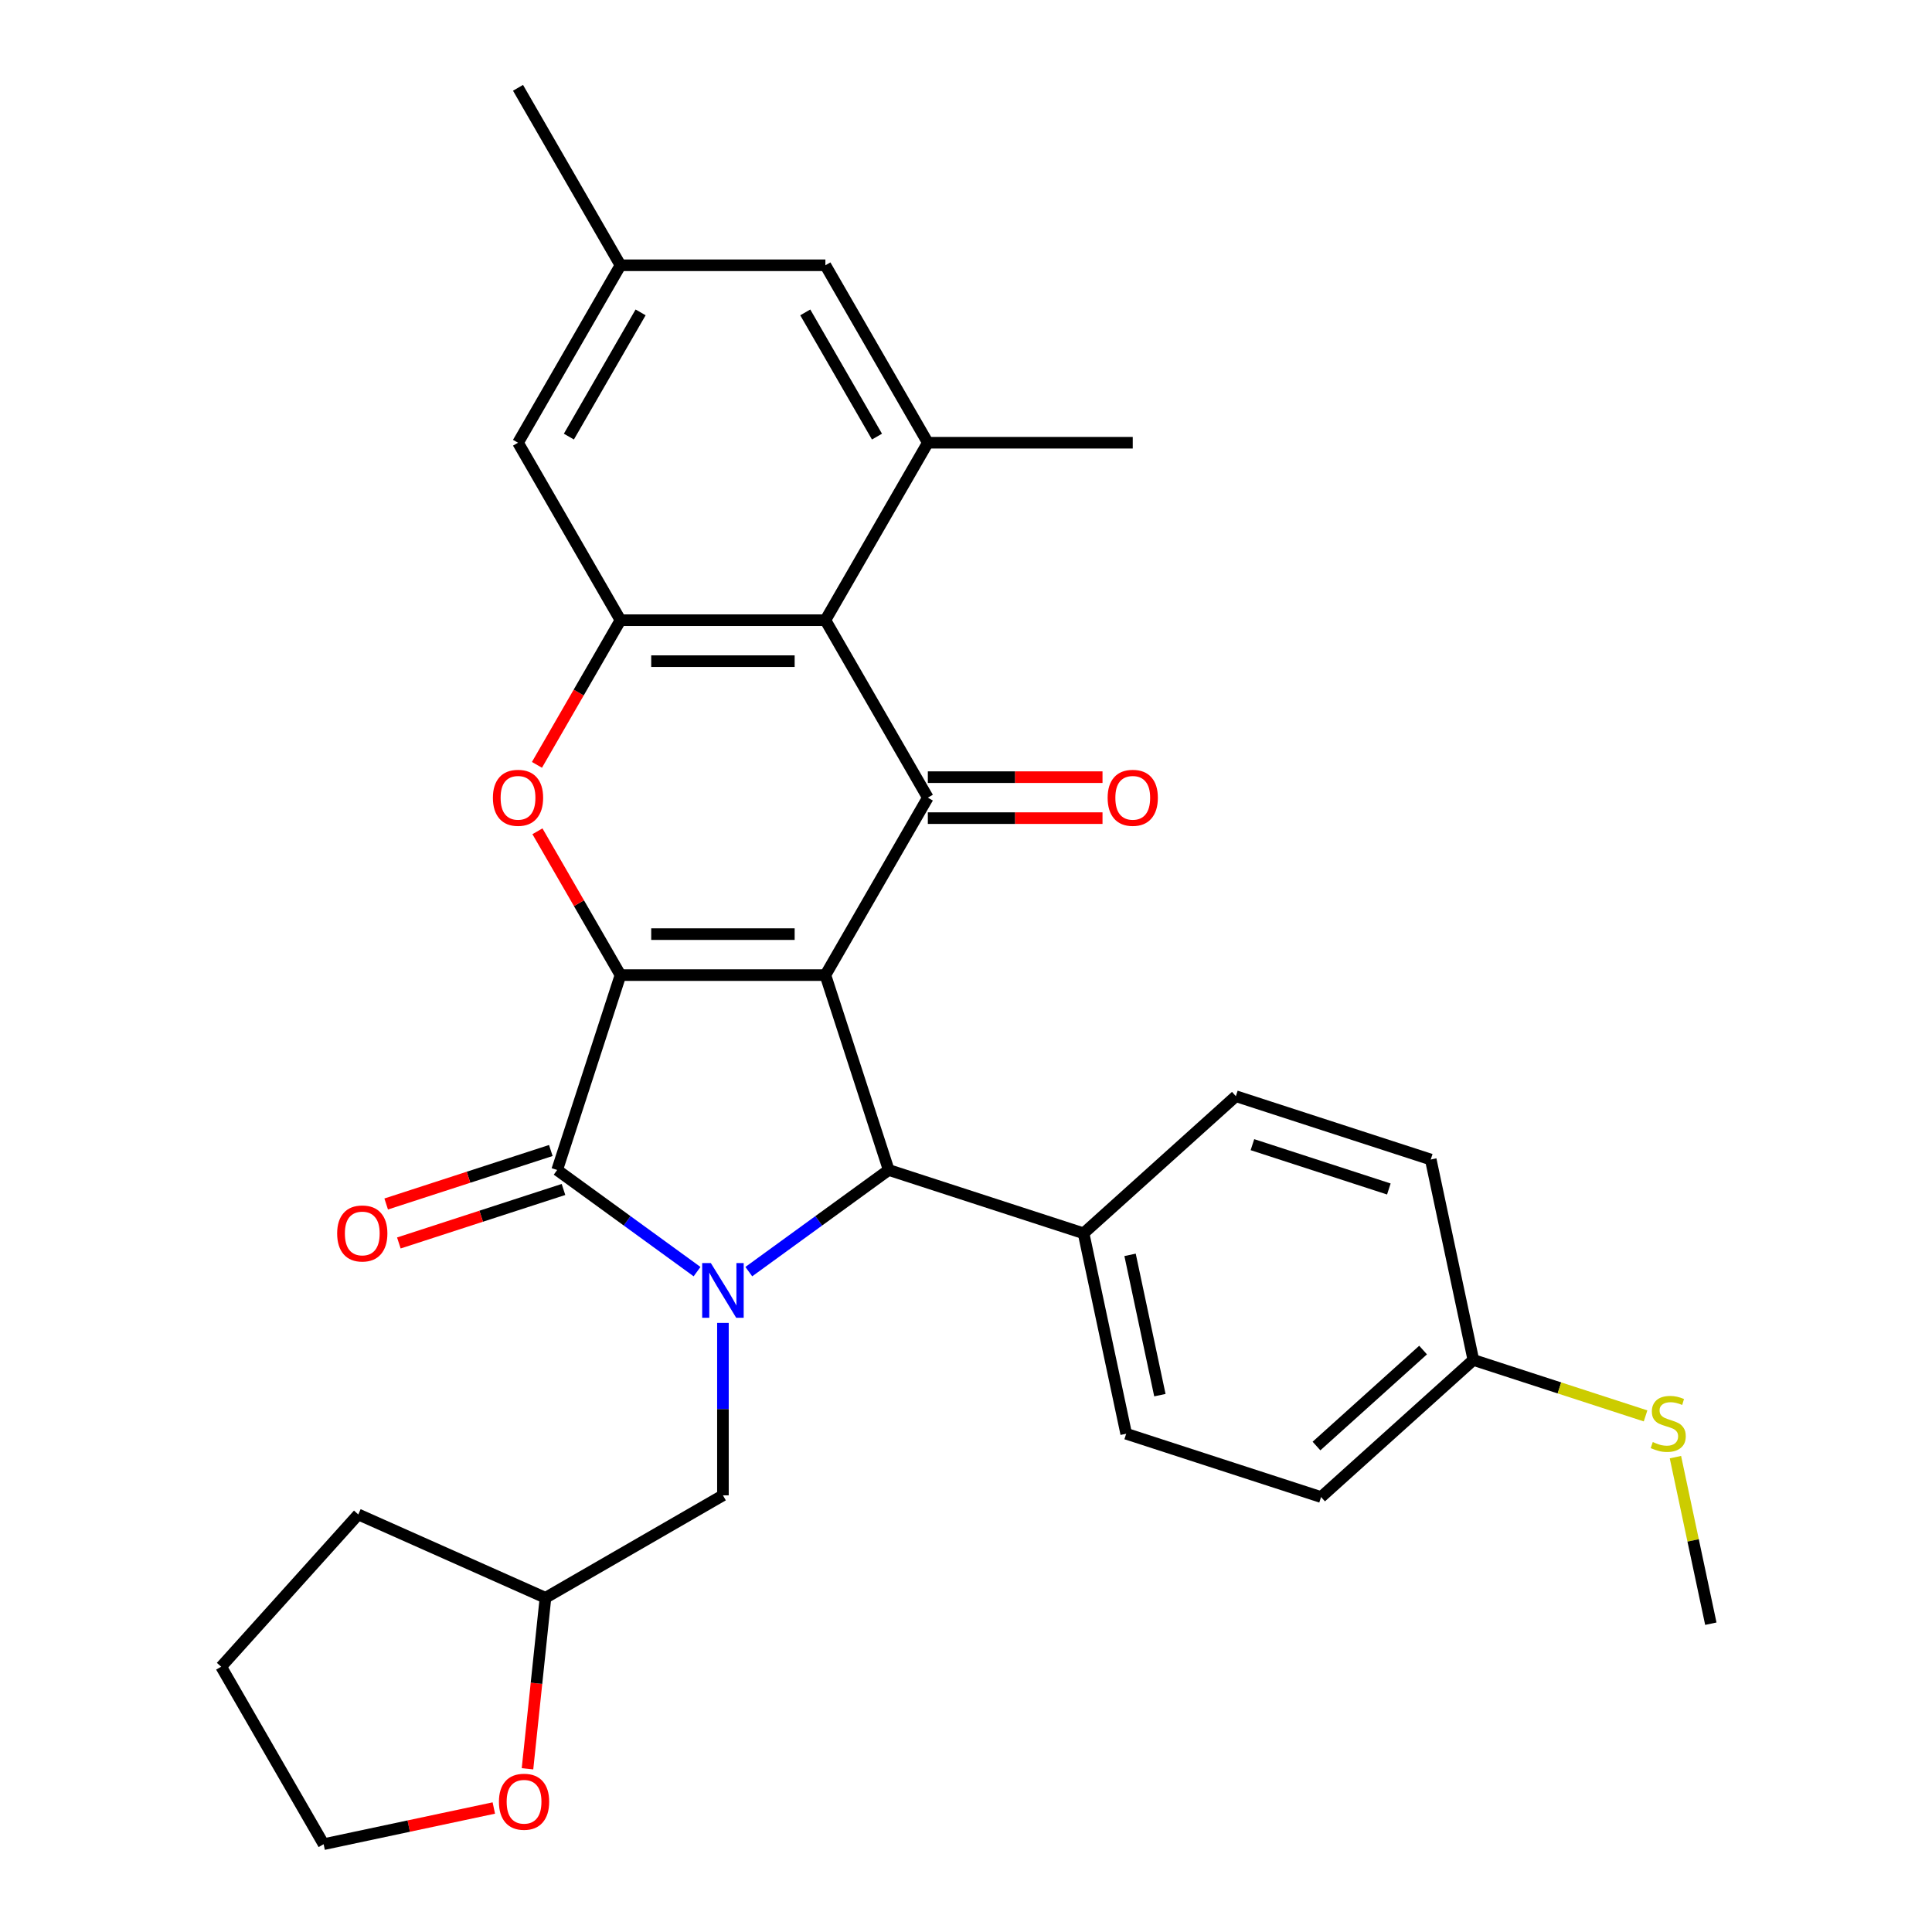<?xml version='1.0' encoding='iso-8859-1'?>
<svg version='1.1' baseProfile='full'
              xmlns='http://www.w3.org/2000/svg'
                      xmlns:rdkit='http://www.rdkit.org/xml'
                      xmlns:xlink='http://www.w3.org/1999/xlink'
                  xml:space='preserve'
width='1000px' height='1000px' viewBox='0 0 1000 1000'>
<!-- END OF HEADER -->
<rect style='opacity:1.0;fill:#FFFFFF;stroke:none' width='1000' height='1000' x='0' y='0'> </rect>
<path class='bond-0' d='M 427.218,504.712 L 321.157,504.712' style='fill:none;fill-rule:evenodd;stroke:#000000;stroke-width:6px;stroke-linecap:butt;stroke-linejoin:miter;stroke-opacity:1' />
<path class='bond-0' d='M 411.309,483.5 L 337.066,483.5' style='fill:none;fill-rule:evenodd;stroke:#000000;stroke-width:6px;stroke-linecap:butt;stroke-linejoin:miter;stroke-opacity:1' />
<path class='bond-3' d='M 427.218,504.712 L 480.249,412.86' style='fill:none;fill-rule:evenodd;stroke:#000000;stroke-width:6px;stroke-linecap:butt;stroke-linejoin:miter;stroke-opacity:1' />
<path class='bond-4' d='M 427.218,504.712 L 459.993,605.582' style='fill:none;fill-rule:evenodd;stroke:#000000;stroke-width:6px;stroke-linecap:butt;stroke-linejoin:miter;stroke-opacity:1' />
<path class='bond-2' d='M 321.157,504.712 L 288.383,605.582' style='fill:none;fill-rule:evenodd;stroke:#000000;stroke-width:6px;stroke-linecap:butt;stroke-linejoin:miter;stroke-opacity:1' />
<path class='bond-5' d='M 321.157,504.712 L 299.668,467.492' style='fill:none;fill-rule:evenodd;stroke:#000000;stroke-width:6px;stroke-linecap:butt;stroke-linejoin:miter;stroke-opacity:1' />
<path class='bond-5' d='M 299.668,467.492 L 278.179,430.272' style='fill:none;fill-rule:evenodd;stroke:#FF0000;stroke-width:6px;stroke-linecap:butt;stroke-linejoin:miter;stroke-opacity:1' />
<path class='bond-1' d='M 387.579,658.193 L 423.786,631.888' style='fill:none;fill-rule:evenodd;stroke:#0000FF;stroke-width:6px;stroke-linecap:butt;stroke-linejoin:miter;stroke-opacity:1' />
<path class='bond-1' d='M 423.786,631.888 L 459.993,605.582' style='fill:none;fill-rule:evenodd;stroke:#000000;stroke-width:6px;stroke-linecap:butt;stroke-linejoin:miter;stroke-opacity:1' />
<path class='bond-9' d='M 374.188,684.734 L 374.188,729.359' style='fill:none;fill-rule:evenodd;stroke:#0000FF;stroke-width:6px;stroke-linecap:butt;stroke-linejoin:miter;stroke-opacity:1' />
<path class='bond-9' d='M 374.188,729.359 L 374.188,773.984' style='fill:none;fill-rule:evenodd;stroke:#000000;stroke-width:6px;stroke-linecap:butt;stroke-linejoin:miter;stroke-opacity:1' />
<path class='bond-30' d='M 360.796,658.193 L 324.589,631.888' style='fill:none;fill-rule:evenodd;stroke:#0000FF;stroke-width:6px;stroke-linecap:butt;stroke-linejoin:miter;stroke-opacity:1' />
<path class='bond-30' d='M 324.589,631.888 L 288.383,605.582' style='fill:none;fill-rule:evenodd;stroke:#000000;stroke-width:6px;stroke-linecap:butt;stroke-linejoin:miter;stroke-opacity:1' />
<path class='bond-11' d='M 285.105,595.495 L 242.496,609.339' style='fill:none;fill-rule:evenodd;stroke:#000000;stroke-width:6px;stroke-linecap:butt;stroke-linejoin:miter;stroke-opacity:1' />
<path class='bond-11' d='M 242.496,609.339 L 199.887,623.184' style='fill:none;fill-rule:evenodd;stroke:#FF0000;stroke-width:6px;stroke-linecap:butt;stroke-linejoin:miter;stroke-opacity:1' />
<path class='bond-11' d='M 291.66,615.669 L 249.051,629.513' style='fill:none;fill-rule:evenodd;stroke:#000000;stroke-width:6px;stroke-linecap:butt;stroke-linejoin:miter;stroke-opacity:1' />
<path class='bond-11' d='M 249.051,629.513 L 206.442,643.358' style='fill:none;fill-rule:evenodd;stroke:#FF0000;stroke-width:6px;stroke-linecap:butt;stroke-linejoin:miter;stroke-opacity:1' />
<path class='bond-6' d='M 480.249,412.86 L 427.218,321.009' style='fill:none;fill-rule:evenodd;stroke:#000000;stroke-width:6px;stroke-linecap:butt;stroke-linejoin:miter;stroke-opacity:1' />
<path class='bond-12' d='M 480.249,423.466 L 525.453,423.466' style='fill:none;fill-rule:evenodd;stroke:#000000;stroke-width:6px;stroke-linecap:butt;stroke-linejoin:miter;stroke-opacity:1' />
<path class='bond-12' d='M 525.453,423.466 L 570.658,423.466' style='fill:none;fill-rule:evenodd;stroke:#FF0000;stroke-width:6px;stroke-linecap:butt;stroke-linejoin:miter;stroke-opacity:1' />
<path class='bond-12' d='M 480.249,402.254 L 525.453,402.254' style='fill:none;fill-rule:evenodd;stroke:#000000;stroke-width:6px;stroke-linecap:butt;stroke-linejoin:miter;stroke-opacity:1' />
<path class='bond-12' d='M 525.453,402.254 L 570.658,402.254' style='fill:none;fill-rule:evenodd;stroke:#FF0000;stroke-width:6px;stroke-linecap:butt;stroke-linejoin:miter;stroke-opacity:1' />
<path class='bond-10' d='M 459.993,605.582 L 560.863,638.356' style='fill:none;fill-rule:evenodd;stroke:#000000;stroke-width:6px;stroke-linecap:butt;stroke-linejoin:miter;stroke-opacity:1' />
<path class='bond-31' d='M 277.925,395.889 L 299.541,358.449' style='fill:none;fill-rule:evenodd;stroke:#FF0000;stroke-width:6px;stroke-linecap:butt;stroke-linejoin:miter;stroke-opacity:1' />
<path class='bond-31' d='M 299.541,358.449 L 321.157,321.009' style='fill:none;fill-rule:evenodd;stroke:#000000;stroke-width:6px;stroke-linecap:butt;stroke-linejoin:miter;stroke-opacity:1' />
<path class='bond-7' d='M 427.218,321.009 L 321.157,321.009' style='fill:none;fill-rule:evenodd;stroke:#000000;stroke-width:6px;stroke-linecap:butt;stroke-linejoin:miter;stroke-opacity:1' />
<path class='bond-7' d='M 411.309,342.221 L 337.066,342.221' style='fill:none;fill-rule:evenodd;stroke:#000000;stroke-width:6px;stroke-linecap:butt;stroke-linejoin:miter;stroke-opacity:1' />
<path class='bond-8' d='M 427.218,321.009 L 480.249,229.157' style='fill:none;fill-rule:evenodd;stroke:#000000;stroke-width:6px;stroke-linecap:butt;stroke-linejoin:miter;stroke-opacity:1' />
<path class='bond-13' d='M 321.157,321.009 L 268.127,229.157' style='fill:none;fill-rule:evenodd;stroke:#000000;stroke-width:6px;stroke-linecap:butt;stroke-linejoin:miter;stroke-opacity:1' />
<path class='bond-14' d='M 480.249,229.157 L 427.218,137.306' style='fill:none;fill-rule:evenodd;stroke:#000000;stroke-width:6px;stroke-linecap:butt;stroke-linejoin:miter;stroke-opacity:1' />
<path class='bond-14' d='M 453.924,225.986 L 416.802,161.69' style='fill:none;fill-rule:evenodd;stroke:#000000;stroke-width:6px;stroke-linecap:butt;stroke-linejoin:miter;stroke-opacity:1' />
<path class='bond-24' d='M 480.249,229.157 L 586.31,229.157' style='fill:none;fill-rule:evenodd;stroke:#000000;stroke-width:6px;stroke-linecap:butt;stroke-linejoin:miter;stroke-opacity:1' />
<path class='bond-19' d='M 374.188,773.984 L 282.336,827.014' style='fill:none;fill-rule:evenodd;stroke:#000000;stroke-width:6px;stroke-linecap:butt;stroke-linejoin:miter;stroke-opacity:1' />
<path class='bond-17' d='M 560.863,638.356 L 582.914,742.1' style='fill:none;fill-rule:evenodd;stroke:#000000;stroke-width:6px;stroke-linecap:butt;stroke-linejoin:miter;stroke-opacity:1' />
<path class='bond-17' d='M 584.919,649.508 L 600.355,722.128' style='fill:none;fill-rule:evenodd;stroke:#000000;stroke-width:6px;stroke-linecap:butt;stroke-linejoin:miter;stroke-opacity:1' />
<path class='bond-18' d='M 560.863,638.356 L 639.681,567.388' style='fill:none;fill-rule:evenodd;stroke:#000000;stroke-width:6px;stroke-linecap:butt;stroke-linejoin:miter;stroke-opacity:1' />
<path class='bond-33' d='M 268.127,229.157 L 321.157,137.306' style='fill:none;fill-rule:evenodd;stroke:#000000;stroke-width:6px;stroke-linecap:butt;stroke-linejoin:miter;stroke-opacity:1' />
<path class='bond-33' d='M 294.452,225.986 L 331.573,161.69' style='fill:none;fill-rule:evenodd;stroke:#000000;stroke-width:6px;stroke-linecap:butt;stroke-linejoin:miter;stroke-opacity:1' />
<path class='bond-15' d='M 427.218,137.306 L 321.157,137.306' style='fill:none;fill-rule:evenodd;stroke:#000000;stroke-width:6px;stroke-linecap:butt;stroke-linejoin:miter;stroke-opacity:1' />
<path class='bond-26' d='M 321.157,137.306 L 268.127,45.455' style='fill:none;fill-rule:evenodd;stroke:#000000;stroke-width:6px;stroke-linecap:butt;stroke-linejoin:miter;stroke-opacity:1' />
<path class='bond-16' d='M 273.034,915.523 L 277.685,871.268' style='fill:none;fill-rule:evenodd;stroke:#FF0000;stroke-width:6px;stroke-linecap:butt;stroke-linejoin:miter;stroke-opacity:1' />
<path class='bond-16' d='M 277.685,871.268 L 282.336,827.014' style='fill:none;fill-rule:evenodd;stroke:#000000;stroke-width:6px;stroke-linecap:butt;stroke-linejoin:miter;stroke-opacity:1' />
<path class='bond-25' d='M 255.598,935.821 L 211.552,945.183' style='fill:none;fill-rule:evenodd;stroke:#FF0000;stroke-width:6px;stroke-linecap:butt;stroke-linejoin:miter;stroke-opacity:1' />
<path class='bond-25' d='M 211.552,945.183 L 167.507,954.545' style='fill:none;fill-rule:evenodd;stroke:#000000;stroke-width:6px;stroke-linecap:butt;stroke-linejoin:miter;stroke-opacity:1' />
<path class='bond-22' d='M 582.914,742.1 L 683.784,774.874' style='fill:none;fill-rule:evenodd;stroke:#000000;stroke-width:6px;stroke-linecap:butt;stroke-linejoin:miter;stroke-opacity:1' />
<path class='bond-23' d='M 639.681,567.388 L 740.551,600.162' style='fill:none;fill-rule:evenodd;stroke:#000000;stroke-width:6px;stroke-linecap:butt;stroke-linejoin:miter;stroke-opacity:1' />
<path class='bond-23' d='M 648.257,592.478 L 718.866,615.42' style='fill:none;fill-rule:evenodd;stroke:#000000;stroke-width:6px;stroke-linecap:butt;stroke-linejoin:miter;stroke-opacity:1' />
<path class='bond-28' d='M 282.336,827.014 L 185.445,783.875' style='fill:none;fill-rule:evenodd;stroke:#000000;stroke-width:6px;stroke-linecap:butt;stroke-linejoin:miter;stroke-opacity:1' />
<path class='bond-20' d='M 762.603,703.906 L 740.551,600.162' style='fill:none;fill-rule:evenodd;stroke:#000000;stroke-width:6px;stroke-linecap:butt;stroke-linejoin:miter;stroke-opacity:1' />
<path class='bond-21' d='M 762.603,703.906 L 807.172,718.387' style='fill:none;fill-rule:evenodd;stroke:#000000;stroke-width:6px;stroke-linecap:butt;stroke-linejoin:miter;stroke-opacity:1' />
<path class='bond-21' d='M 807.172,718.387 L 851.741,732.869' style='fill:none;fill-rule:evenodd;stroke:#CCCC00;stroke-width:6px;stroke-linecap:butt;stroke-linejoin:miter;stroke-opacity:1' />
<path class='bond-32' d='M 762.603,703.906 L 683.784,774.874' style='fill:none;fill-rule:evenodd;stroke:#000000;stroke-width:6px;stroke-linecap:butt;stroke-linejoin:miter;stroke-opacity:1' />
<path class='bond-32' d='M 736.586,698.787 L 681.413,748.465' style='fill:none;fill-rule:evenodd;stroke:#000000;stroke-width:6px;stroke-linecap:butt;stroke-linejoin:miter;stroke-opacity:1' />
<path class='bond-27' d='M 867.199,754.212 L 876.361,797.318' style='fill:none;fill-rule:evenodd;stroke:#CCCC00;stroke-width:6px;stroke-linecap:butt;stroke-linejoin:miter;stroke-opacity:1' />
<path class='bond-27' d='M 876.361,797.318 L 885.524,840.424' style='fill:none;fill-rule:evenodd;stroke:#000000;stroke-width:6px;stroke-linecap:butt;stroke-linejoin:miter;stroke-opacity:1' />
<path class='bond-34' d='M 167.507,954.545 L 114.476,862.694' style='fill:none;fill-rule:evenodd;stroke:#000000;stroke-width:6px;stroke-linecap:butt;stroke-linejoin:miter;stroke-opacity:1' />
<path class='bond-29' d='M 185.445,783.875 L 114.476,862.694' style='fill:none;fill-rule:evenodd;stroke:#000000;stroke-width:6px;stroke-linecap:butt;stroke-linejoin:miter;stroke-opacity:1' />
<path  class='atom-2' d='M 367.928 653.763
L 377.208 668.763
Q 378.128 670.243, 379.608 672.923
Q 381.088 675.603, 381.168 675.763
L 381.168 653.763
L 384.928 653.763
L 384.928 682.083
L 381.048 682.083
L 371.088 665.683
Q 369.928 663.763, 368.688 661.563
Q 367.488 659.363, 367.128 658.683
L 367.128 682.083
L 363.448 682.083
L 363.448 653.763
L 367.928 653.763
' fill='#0000FF'/>
<path  class='atom-6' d='M 255.127 412.94
Q 255.127 406.14, 258.487 402.34
Q 261.847 398.54, 268.127 398.54
Q 274.407 398.54, 277.767 402.34
Q 281.127 406.14, 281.127 412.94
Q 281.127 419.82, 277.727 423.74
Q 274.327 427.62, 268.127 427.62
Q 261.887 427.62, 258.487 423.74
Q 255.127 419.86, 255.127 412.94
M 268.127 424.42
Q 272.447 424.42, 274.767 421.54
Q 277.127 418.62, 277.127 412.94
Q 277.127 407.38, 274.767 404.58
Q 272.447 401.74, 268.127 401.74
Q 263.807 401.74, 261.447 404.54
Q 259.127 407.34, 259.127 412.94
Q 259.127 418.66, 261.447 421.54
Q 263.807 424.42, 268.127 424.42
' fill='#FF0000'/>
<path  class='atom-12' d='M 174.513 638.436
Q 174.513 631.636, 177.873 627.836
Q 181.233 624.036, 187.513 624.036
Q 193.793 624.036, 197.153 627.836
Q 200.513 631.636, 200.513 638.436
Q 200.513 645.316, 197.113 649.236
Q 193.713 653.116, 187.513 653.116
Q 181.273 653.116, 177.873 649.236
Q 174.513 645.356, 174.513 638.436
M 187.513 649.916
Q 191.833 649.916, 194.153 647.036
Q 196.513 644.116, 196.513 638.436
Q 196.513 632.876, 194.153 630.076
Q 191.833 627.236, 187.513 627.236
Q 183.193 627.236, 180.833 630.036
Q 178.513 632.836, 178.513 638.436
Q 178.513 644.156, 180.833 647.036
Q 183.193 649.916, 187.513 649.916
' fill='#FF0000'/>
<path  class='atom-13' d='M 573.31 412.94
Q 573.31 406.14, 576.67 402.34
Q 580.03 398.54, 586.31 398.54
Q 592.59 398.54, 595.95 402.34
Q 599.31 406.14, 599.31 412.94
Q 599.31 419.82, 595.91 423.74
Q 592.51 427.62, 586.31 427.62
Q 580.07 427.62, 576.67 423.74
Q 573.31 419.86, 573.31 412.94
M 586.31 424.42
Q 590.63 424.42, 592.95 421.54
Q 595.31 418.62, 595.31 412.94
Q 595.31 407.38, 592.95 404.58
Q 590.63 401.74, 586.31 401.74
Q 581.99 401.74, 579.63 404.54
Q 577.31 407.34, 577.31 412.94
Q 577.31 418.66, 579.63 421.54
Q 581.99 424.42, 586.31 424.42
' fill='#FF0000'/>
<path  class='atom-17' d='M 258.25 932.574
Q 258.25 925.774, 261.61 921.974
Q 264.97 918.174, 271.25 918.174
Q 277.53 918.174, 280.89 921.974
Q 284.25 925.774, 284.25 932.574
Q 284.25 939.454, 280.85 943.374
Q 277.45 947.254, 271.25 947.254
Q 265.01 947.254, 261.61 943.374
Q 258.25 939.494, 258.25 932.574
M 271.25 944.054
Q 275.57 944.054, 277.89 941.174
Q 280.25 938.254, 280.25 932.574
Q 280.25 927.014, 277.89 924.214
Q 275.57 921.374, 271.25 921.374
Q 266.93 921.374, 264.57 924.174
Q 262.25 926.974, 262.25 932.574
Q 262.25 938.294, 264.57 941.174
Q 266.93 944.054, 271.25 944.054
' fill='#FF0000'/>
<path  class='atom-22' d='M 855.473 746.4
Q 855.793 746.52, 857.113 747.08
Q 858.433 747.64, 859.873 748
Q 861.353 748.32, 862.793 748.32
Q 865.473 748.32, 867.033 747.04
Q 868.593 745.72, 868.593 743.44
Q 868.593 741.88, 867.793 740.92
Q 867.033 739.96, 865.833 739.44
Q 864.633 738.92, 862.633 738.32
Q 860.113 737.56, 858.593 736.84
Q 857.113 736.12, 856.033 734.6
Q 854.993 733.08, 854.993 730.52
Q 854.993 726.96, 857.393 724.76
Q 859.833 722.56, 864.633 722.56
Q 867.913 722.56, 871.633 724.12
L 870.713 727.2
Q 867.313 725.8, 864.753 725.8
Q 861.993 725.8, 860.473 726.96
Q 858.953 728.08, 858.993 730.04
Q 858.993 731.56, 859.753 732.48
Q 860.553 733.4, 861.673 733.92
Q 862.833 734.44, 864.753 735.04
Q 867.313 735.84, 868.833 736.64
Q 870.353 737.44, 871.433 739.08
Q 872.553 740.68, 872.553 743.44
Q 872.553 747.36, 869.913 749.48
Q 867.313 751.56, 862.953 751.56
Q 860.433 751.56, 858.513 751
Q 856.633 750.48, 854.393 749.56
L 855.473 746.4
' fill='#CCCC00'/>
</svg>
